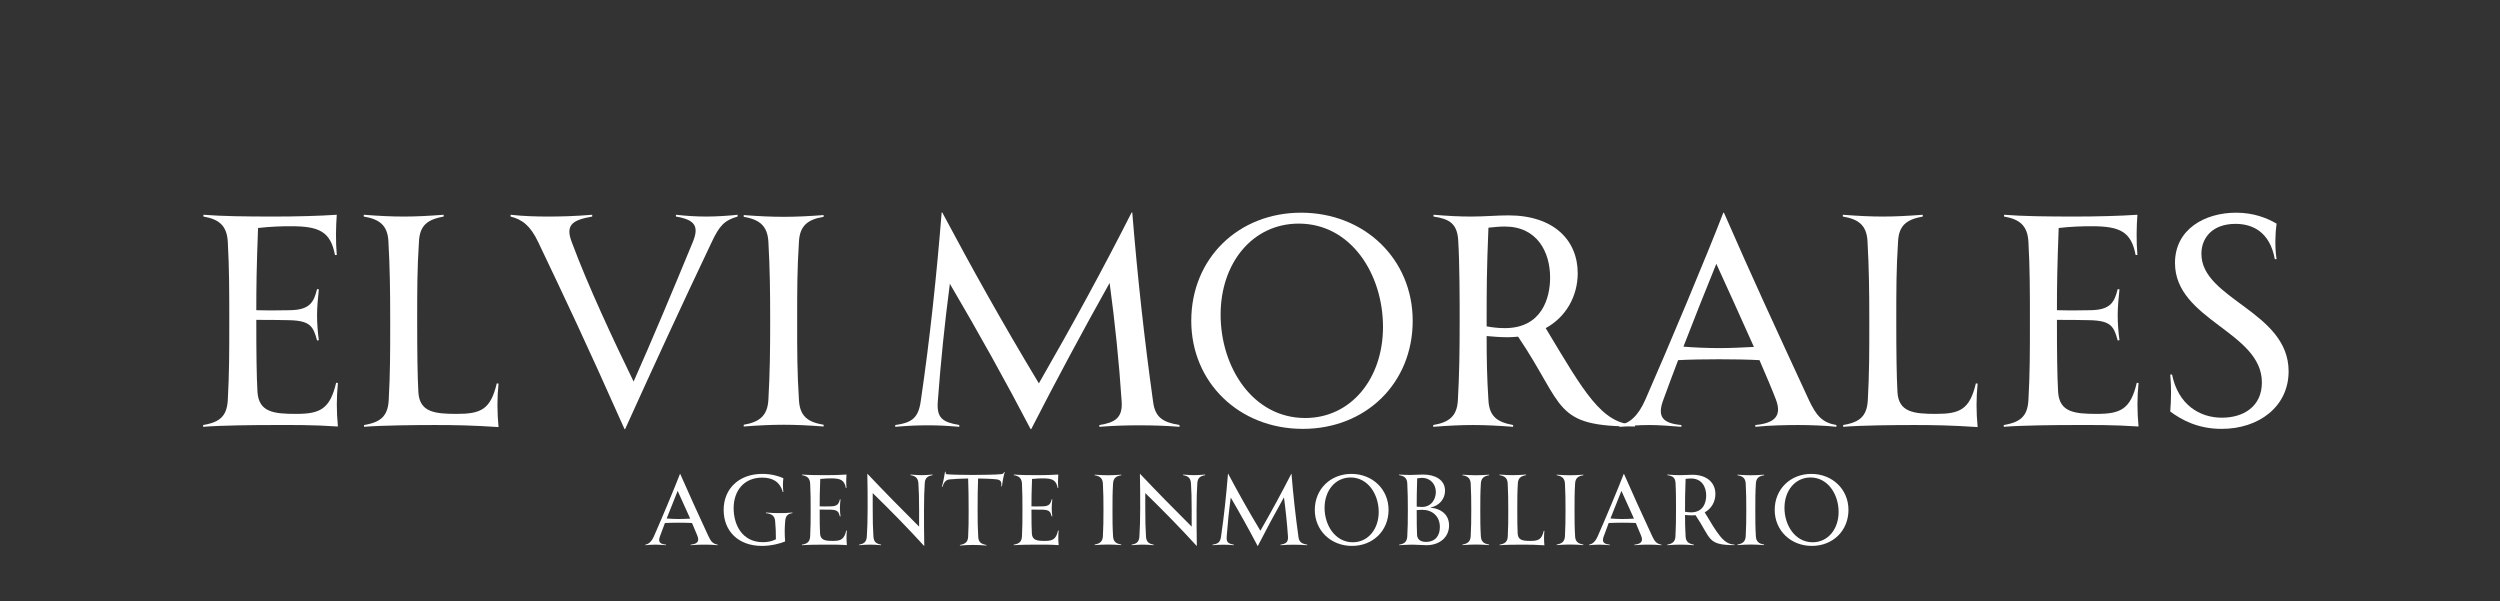 <svg xmlns="http://www.w3.org/2000/svg" xmlns:xlink="http://www.w3.org/1999/xlink" width="1189" viewBox="0 0 891.75 214.5" height="286" preserveAspectRatio="xMidYMid meet"><rect x="0" y="0" width="891.75" height="214.5" fill="#333333" stroke="none"/><defs><g></g></defs><g fill="#ffffff" fill-opacity="1"><g transform="translate(66.907, 152.135)"><g><path d="M 53.625 -15.5 L 53 -15.609 C 50.797 -6.281 47.344 -4.5 38.75 -4.5 C 30.688 -4.5 25.453 -5.125 24.938 -12.25 C 24.609 -17.906 24.516 -26.297 24.516 -37.703 L 24.516 -38.031 C 28.281 -38.031 32.156 -38.031 36.453 -37.922 C 43.781 -37.703 44.828 -35.719 46.188 -30.688 L 46.828 -30.797 C 46.406 -33.734 46.188 -36.875 46.188 -39.812 C 46.188 -42.734 46.516 -45.875 46.828 -48.922 L 46.188 -49.016 C 45.047 -44.406 43.688 -41.578 36.453 -41.484 C 31 -41.375 27.656 -41.375 24.516 -41.484 C 24.516 -50.078 24.609 -56.875 25.141 -70.812 C 29.641 -71.328 33.625 -71.438 36.875 -71.438 C 46.922 -71.438 51.016 -69.547 52.578 -61.172 L 53.219 -61.172 C 52.797 -66.094 52.906 -71.438 53.219 -75.531 C 47.141 -75.109 38.438 -74.891 30.906 -74.891 C 20.953 -74.891 12.047 -75 5.656 -75.531 L 5.656 -74.891 C 11.203 -73.953 14.031 -71.656 14.344 -65.891 C 14.875 -56.453 14.875 -47.969 14.875 -37.703 C 14.875 -26.188 14.875 -19.062 14.344 -9.422 C 14.031 -3.359 11.109 -1.469 5.547 -0.531 L 5.547 0.109 C 11.844 -0.422 24.297 -0.531 30.906 -0.531 C 37.922 -0.531 44.312 -0.625 53.625 0 C 53.109 -5.453 53.109 -10.375 53.625 -15.5 Z M 53.625 -15.5 "></path></g></g></g><g fill="#ffffff" fill-opacity="1"><g transform="translate(124.201, 152.135)"><g><path d="M 53.625 -15.297 L 53 -15.391 C 50.797 -6.078 47.344 -4.5 38.75 -4.5 C 30.797 -4.5 25.453 -5.125 25.031 -12.25 C 24.719 -17.906 24.609 -26.297 24.609 -37.703 C 24.609 -49.016 24.609 -56.141 25.25 -66.094 C 25.562 -71.75 28.281 -73.844 34.047 -74.891 L 34.047 -75.531 C 28.703 -75.109 23.984 -74.891 19.797 -74.891 C 15.5 -74.891 10.891 -75.109 5.547 -75.531 L 5.547 -74.891 C 11.203 -73.953 14.031 -71.75 14.344 -66.094 C 14.875 -56.672 14.984 -48.391 14.984 -37.703 C 14.984 -26.188 14.984 -19.062 14.453 -9.422 C 14.141 -3.359 11.203 -1.469 5.656 -0.531 L 5.656 0.109 C 11.938 -0.422 24.297 -0.531 30.906 -0.531 C 37.922 -0.531 44.312 -0.422 53.625 0.203 C 53.109 -5.234 53.109 -10.156 53.625 -15.297 Z M 53.625 -15.297 "></path></g></g></g><g fill="#ffffff" fill-opacity="1"><g transform="translate(181.601, 152.135)"><g><path d="M 70.391 -74.891 C 66.828 -74.891 63.172 -75.109 59.5 -75.531 L 59.5 -74.891 C 66.312 -73.75 67.875 -71.438 65.469 -65.672 C 58.875 -49.656 50.797 -30.375 44.406 -16.031 C 37.297 -30.594 27.969 -50.594 22.422 -65.578 C 20 -71.75 22.312 -73.641 29.641 -74.891 L 29.641 -75.531 C 23.469 -75 17.906 -74.891 14.031 -74.891 C 10.156 -74.891 5.031 -75 0.531 -75.531 L 0.531 -74.891 C 4.609 -73.844 7.547 -71.75 10.375 -65.781 C 20.844 -43.781 26.609 -31.734 41.172 0.938 L 41.375 0.938 C 51.328 -21.062 61.703 -43.578 72.172 -65.578 C 75 -71.656 76.781 -73.531 81.5 -74.891 L 81.5 -75.531 C 78.766 -75.203 74.062 -74.891 70.391 -74.891 Z M 70.391 -74.891 "></path></g></g></g><g fill="#ffffff" fill-opacity="1"><g transform="translate(259.739, 152.135)"><g><path d="M 34.047 -74.797 L 34.047 -75.422 C 28.703 -75 23.984 -74.797 19.797 -74.797 C 15.5 -74.797 10.891 -75 5.547 -75.422 L 5.547 -74.797 C 11.203 -73.844 14.031 -71.547 14.344 -65.891 C 14.875 -56.453 14.984 -48.391 14.984 -37.703 C 14.984 -27.031 14.875 -18.953 14.344 -9.531 C 14.031 -3.875 11.203 -1.578 5.547 -0.625 L 5.547 0 C 10.891 -0.422 15.5 -0.625 19.797 -0.625 C 23.984 -0.625 28.703 -0.422 34.047 0 L 34.047 -0.625 C 28.281 -1.578 25.562 -3.766 25.25 -9.422 C 24.609 -19.484 24.609 -26.391 24.609 -37.703 C 24.609 -49.016 24.609 -55.938 25.25 -66 C 25.562 -71.547 28.281 -73.844 34.047 -74.797 Z M 34.047 -74.797 "></path></g></g></g><g fill="#ffffff" fill-opacity="1"><g transform="translate(295.457, 152.135)"><g></g></g></g><g fill="#ffffff" fill-opacity="1"><g transform="translate(317.034, 152.135)"><g><path d="M 94.281 -8.797 C 91.125 -31.422 88.719 -53.312 86.844 -76.359 L 86.625 -76.359 C 76.266 -55.938 65.578 -36.344 53.531 -15.391 C 40.328 -37.297 29.547 -56.672 19.062 -76.359 L 18.859 -76.359 C 17.078 -54.156 14.672 -31.312 11.422 -9.219 C 10.578 -3.031 8.281 -1.359 2.297 -0.531 L 2.297 0.109 C 7.328 -0.312 10.156 -0.422 13.938 -0.422 C 17.812 -0.422 20 -0.312 25.141 0.109 L 25.141 -0.531 C 19.062 -1.578 16.969 -3.031 17.5 -9.219 C 18.547 -23.25 19.906 -36.562 21.781 -50.906 C 31.953 -33.625 41.688 -16.125 50.594 0.938 L 50.797 0.938 C 59.703 -16.453 68.922 -33.625 78.766 -51.219 C 80.656 -37.188 82.125 -23.25 83.062 -8.906 C 83.484 -2.938 80.453 -1.359 75.109 -0.531 L 75.109 0.109 C 80.344 -0.312 85.062 -0.422 89.141 -0.422 C 93.953 -0.422 98.469 -0.312 103.703 0.109 L 103.703 -0.531 C 98.047 -1.469 95.016 -3.031 94.281 -8.797 Z M 94.281 -8.797 "></path></g></g></g><g fill="#ffffff" fill-opacity="1"><g transform="translate(419.159, 152.135)"><g><path d="M 45.562 0.844 C 67.984 0.844 84.75 -15.391 84.75 -37.703 C 84.75 -59.703 67.562 -76.266 44.938 -76.266 C 22.625 -76.266 5.766 -60.016 5.766 -37.703 C 5.766 -15.719 22.828 0.844 45.562 0.844 Z M 46.406 -3.031 C 27.766 -3.031 16.234 -21.062 16.234 -39.906 C 16.234 -58.344 27.656 -72.375 44.094 -72.375 C 62.75 -72.375 74.156 -54.359 74.156 -35.516 C 74.156 -17.078 62.75 -3.031 46.406 -3.031 Z M 46.406 -3.031 "></path></g></g></g><g fill="#ffffff" fill-opacity="1"><g transform="translate(505.677, 152.135)"><g><path d="M 45.672 -35.094 C 53 -39.078 57.094 -46.609 57.094 -54.672 C 57.094 -66.406 48.609 -75.312 32.375 -75.312 C 28.484 -75.312 23.781 -74.891 19.062 -74.891 C 14.766 -74.891 10.797 -75.109 5.656 -75.531 L 5.656 -74.891 C 11.312 -74.062 14.031 -72.375 14.453 -66.625 C 14.984 -58.344 14.984 -44.828 14.984 -37.703 C 14.984 -27.031 14.875 -18.75 14.344 -9.328 C 14.031 -3.672 11.203 -1.469 5.547 -0.531 L 5.547 0.109 C 10.891 -0.312 15.5 -0.531 19.797 -0.531 C 23.984 -0.531 28.703 -0.312 34.047 0.109 L 34.047 -0.531 C 28.281 -1.578 25.562 -3.672 25.25 -9.328 C 24.719 -17.594 24.609 -23.891 24.609 -32.266 C 26.812 -32.047 29.75 -31.844 32.266 -31.844 C 33.516 -31.844 34.672 -31.953 35.828 -32.047 C 52.797 -6.906 48.078 0 77.516 0 L 77.516 -0.625 C 65.672 -0.844 59.391 -12.25 45.672 -35.094 Z M 31.109 -35.094 C 28.484 -35.094 26.391 -35.406 24.609 -35.719 L 24.609 -37.703 C 24.609 -48.297 24.609 -55.625 25.25 -70.922 C 27.234 -71.125 29.125 -71.328 31.109 -71.328 C 42.641 -71.328 47.25 -62.219 47.25 -53.109 C 47.25 -45.875 44.312 -35.094 31.109 -35.094 Z M 31.109 -35.094 "></path></g></g></g><g fill="#ffffff" fill-opacity="1"><g transform="translate(577.008, 152.135)"><g><path d="M 68.188 -9.531 C 54.891 -38.344 48.703 -51.641 37.922 -76.266 L 37.703 -76.266 C 32.156 -61.797 17.703 -27.344 9.953 -9.734 C 7.234 -3.453 3.984 -1.047 0.625 -0.531 L 0.625 0.109 C 3.562 -0.203 7.328 -0.531 11.422 -0.531 C 14.562 -0.531 19.062 -0.203 22.734 0.109 L 22.734 -0.531 C 15.922 -1.156 14.031 -3.562 16.344 -9.641 C 18.016 -14.25 19.797 -18.953 21.578 -23.672 C 25.656 -23.891 31.109 -23.984 36.25 -23.984 C 41.375 -23.984 46.406 -23.891 50.594 -23.672 C 53 -18.125 55.094 -13.203 56.453 -9.641 C 58.766 -3.562 55.734 -1.156 49.125 -0.531 L 49.125 0.109 C 54.266 -0.422 60.438 -0.531 64.422 -0.531 C 68.719 -0.531 74.484 -0.312 78.031 0.109 L 78.031 -0.531 C 73.109 -1.359 70.922 -3.672 68.188 -9.531 Z M 36.141 -27.969 C 32.266 -27.969 27.125 -28.172 23.469 -28.484 C 27.438 -38.656 31.422 -48.812 35.203 -58.031 C 38.75 -50.281 44 -38.75 48.609 -28.391 C 44.625 -28.172 40.219 -27.969 36.141 -27.969 Z M 36.141 -27.969 "></path></g></g></g><g fill="#ffffff" fill-opacity="1"><g transform="translate(651.795, 152.135)"><g><path d="M 53.625 -15.297 L 53 -15.391 C 50.797 -6.078 47.344 -4.5 38.75 -4.5 C 30.797 -4.5 25.453 -5.125 25.031 -12.25 C 24.719 -17.906 24.609 -26.297 24.609 -37.703 C 24.609 -49.016 24.609 -56.141 25.25 -66.094 C 25.562 -71.75 28.281 -73.844 34.047 -74.891 L 34.047 -75.531 C 28.703 -75.109 23.984 -74.891 19.797 -74.891 C 15.5 -74.891 10.891 -75.109 5.547 -75.531 L 5.547 -74.891 C 11.203 -73.953 14.031 -71.75 14.344 -66.094 C 14.875 -56.672 14.984 -48.391 14.984 -37.703 C 14.984 -26.188 14.984 -19.062 14.453 -9.422 C 14.141 -3.359 11.203 -1.469 5.656 -0.531 L 5.656 0.109 C 11.938 -0.422 24.297 -0.531 30.906 -0.531 C 37.922 -0.531 44.312 -0.422 53.625 0.203 C 53.109 -5.234 53.109 -10.156 53.625 -15.297 Z M 53.625 -15.297 "></path></g></g></g><g fill="#ffffff" fill-opacity="1"><g transform="translate(709.194, 152.135)"><g><path d="M 53.625 -15.5 L 53 -15.609 C 50.797 -6.281 47.344 -4.5 38.75 -4.5 C 30.688 -4.5 25.453 -5.125 24.938 -12.25 C 24.609 -17.906 24.516 -26.297 24.516 -37.703 L 24.516 -38.031 C 28.281 -38.031 32.156 -38.031 36.453 -37.922 C 43.781 -37.703 44.828 -35.719 46.188 -30.688 L 46.828 -30.797 C 46.406 -33.734 46.188 -36.875 46.188 -39.812 C 46.188 -42.734 46.516 -45.875 46.828 -48.922 L 46.188 -49.016 C 45.047 -44.406 43.688 -41.578 36.453 -41.484 C 31 -41.375 27.656 -41.375 24.516 -41.484 C 24.516 -50.078 24.609 -56.875 25.141 -70.812 C 29.641 -71.328 33.625 -71.438 36.875 -71.438 C 46.922 -71.438 51.016 -69.547 52.578 -61.172 L 53.219 -61.172 C 52.797 -66.094 52.906 -71.438 53.219 -75.531 C 47.141 -75.109 38.438 -74.891 30.906 -74.891 C 20.953 -74.891 12.047 -75 5.656 -75.531 L 5.656 -74.891 C 11.203 -73.953 14.031 -71.656 14.344 -65.891 C 14.875 -56.453 14.875 -47.969 14.875 -37.703 C 14.875 -26.188 14.875 -19.062 14.344 -9.422 C 14.031 -3.359 11.109 -1.469 5.547 -0.531 L 5.547 0.109 C 11.844 -0.422 24.297 -0.531 30.906 -0.531 C 37.922 -0.531 44.312 -0.625 53.625 0 C 53.109 -5.453 53.109 -10.375 53.625 -15.5 Z M 53.625 -15.5 "></path></g></g></g><g fill="#ffffff" fill-opacity="1"><g transform="translate(766.489, 152.135)"><g><path d="M 25.984 0.844 C 39.281 0.844 49.859 -7.125 49.859 -19.688 C 49.859 -41.062 18.75 -45.359 18.75 -61.594 C 18.75 -67.25 22.625 -72.281 30.906 -72.281 C 36.984 -72.281 43.156 -69.453 44.938 -59.703 L 45.562 -59.703 C 44.938 -63.688 45.047 -68.719 45.562 -72.375 C 42.109 -74.375 37.391 -76.266 31.109 -76.266 C 20 -76.266 9.328 -70.391 9.328 -58.344 C 9.328 -37.922 40.328 -33.828 40.328 -15.719 C 40.328 -7.016 33.625 -3.141 26.078 -3.141 C 18.125 -3.141 10.469 -7.75 8.281 -18.547 L 7.641 -18.547 C 8.062 -13.719 7.969 -9.844 7.641 -5.344 C 11.625 -2.406 17.391 0.844 25.984 0.844 Z M 25.984 0.844 "></path></g></g></g><g fill="#ffffff" fill-opacity="1"><g transform="translate(229.988, 194.444)"><g><path d="M 22.719 -3.172 C 18.297 -12.781 16.234 -17.203 12.641 -25.406 L 12.562 -25.406 C 10.719 -20.594 5.906 -9.109 3.312 -3.25 C 2.406 -1.156 1.328 -0.344 0.203 -0.172 L 0.203 0.031 C 1.188 -0.062 2.438 -0.172 3.812 -0.172 C 4.859 -0.172 6.359 -0.062 7.578 0.031 L 7.578 -0.172 C 5.312 -0.391 4.672 -1.188 5.453 -3.219 C 6 -4.75 6.594 -6.312 7.188 -7.891 C 8.547 -7.953 10.359 -8 12.078 -8 C 13.781 -8 15.469 -7.953 16.859 -7.891 C 17.656 -6.031 18.359 -4.391 18.812 -3.219 C 19.578 -1.188 18.562 -0.391 16.375 -0.172 L 16.375 0.031 C 18.078 -0.141 20.141 -0.172 21.469 -0.172 C 22.891 -0.172 24.812 -0.109 26 0.031 L 26 -0.172 C 24.359 -0.453 23.625 -1.219 22.719 -3.172 Z M 12.047 -9.312 C 10.75 -9.312 9.047 -9.391 7.812 -9.5 C 9.141 -12.875 10.469 -16.266 11.734 -19.344 C 12.922 -16.75 14.656 -12.922 16.203 -9.453 C 14.875 -9.391 13.406 -9.312 12.047 -9.312 Z M 12.047 -9.312 "></path></g></g></g><g fill="#ffffff" fill-opacity="1"><g transform="translate(256.206, 194.444)"><g><path d="M 21.812 -11.422 C 20.312 -11.422 18.891 -11.453 17 -11.625 L 17 -11.422 C 19.031 -11.141 20.109 -10.5 20.281 -8.625 C 20.484 -6.109 20.562 -4.859 20.562 -2.094 C 19.203 -1.359 17.594 -1.047 15.953 -1.047 C 8.547 -1.047 5.484 -7.188 5.484 -13.188 C 5.484 -19.203 9 -24.078 15.672 -24.078 C 19.125 -24.078 21.953 -22.797 23 -18.953 L 23.219 -18.953 C 23.031 -20.594 23 -22.203 23.219 -23.875 C 21.266 -24.75 18.672 -25.406 15.672 -25.406 C 7.5 -25.406 1.922 -20.203 1.922 -12.562 C 1.922 -4.984 7.156 0.281 15.562 0.281 C 18.812 0.281 21.984 -0.531 23.844 -1.297 C 23.625 -4.469 23.672 -6 23.875 -8.625 C 24.047 -10.5 24.781 -11.141 26.453 -11.422 L 26.453 -11.625 C 24.812 -11.453 23.281 -11.422 21.812 -11.422 Z M 21.812 -11.422 "></path></g></g></g><g fill="#ffffff" fill-opacity="1"><g transform="translate(284.205, 194.444)"><g><path d="M 17.875 -5.172 L 17.656 -5.203 C 16.922 -2.094 15.781 -1.5 12.922 -1.5 C 10.234 -1.5 8.484 -1.703 8.312 -4.078 C 8.203 -5.969 8.172 -8.766 8.172 -12.562 L 8.172 -12.672 C 9.422 -12.672 10.719 -12.672 12.141 -12.641 C 14.594 -12.562 14.938 -11.906 15.391 -10.234 L 15.609 -10.266 C 15.469 -11.234 15.391 -12.281 15.391 -13.266 C 15.391 -14.234 15.5 -15.281 15.609 -16.297 L 15.391 -16.344 C 15.016 -14.797 14.562 -13.859 12.141 -13.828 C 10.328 -13.781 9.219 -13.781 8.172 -13.828 C 8.172 -16.688 8.203 -18.953 8.375 -23.594 C 9.875 -23.766 11.203 -23.812 12.281 -23.812 C 15.641 -23.812 17 -23.172 17.516 -20.391 L 17.734 -20.391 C 17.594 -22.031 17.625 -23.812 17.734 -25.172 C 15.703 -25.031 12.812 -24.953 10.297 -24.953 C 6.984 -24.953 4.016 -25 1.891 -25.172 L 1.891 -24.953 C 3.734 -24.641 4.672 -23.875 4.781 -21.953 C 4.953 -18.812 4.953 -15.984 4.953 -12.562 C 4.953 -8.719 4.953 -6.359 4.781 -3.141 C 4.672 -1.109 3.703 -0.484 1.844 -0.172 L 1.844 0.031 C 3.938 -0.141 8.094 -0.172 10.297 -0.172 C 12.641 -0.172 14.766 -0.203 17.875 0 C 17.703 -1.812 17.703 -3.453 17.875 -5.172 Z M 17.875 -5.172 "></path></g></g></g><g fill="#ffffff" fill-opacity="1"><g transform="translate(304.593, 194.444)"><g><path d="M 24.156 -24.953 C 23 -24.953 21.891 -25.031 20.203 -25.172 L 20.203 -24.953 C 21.922 -24.641 22.859 -24.016 23 -22.031 C 23.172 -19.156 23.25 -17.031 23.25 -12.531 L 23.25 -6.594 C 17.172 -12.641 11.031 -18.891 4.859 -25.406 L 4.781 -25.406 C 4.891 -21.781 4.891 -16.828 4.891 -13.188 C 4.891 -8.516 4.781 -6.219 4.609 -3.141 C 4.5 -1.109 3.594 -0.484 1.844 -0.172 L 1.844 0.031 C 3.562 -0.109 4.531 -0.172 5.719 -0.172 C 6.906 -0.172 8 -0.109 9.703 0.031 L 9.703 -0.172 C 8 -0.484 7.047 -1.109 6.953 -3.141 C 6.766 -6.25 6.703 -8.516 6.703 -13.188 L 6.703 -18.562 C 13.156 -12.281 19.297 -6 25.031 0.281 L 25.094 0.281 C 25 -3.766 25 -8.625 25 -12.391 C 25 -16.922 25.094 -19.125 25.266 -22.062 C 25.375 -24.016 26.312 -24.641 28.062 -24.953 L 28.062 -25.172 C 26.391 -25.031 25.344 -24.953 24.156 -24.953 Z M 24.156 -24.953 "></path></g></g></g><g fill="#ffffff" fill-opacity="1"><g transform="translate(334.511, 194.444)"><g><path d="M 23.672 -26.109 C 23.484 -25.484 23.172 -25.375 22.516 -25.312 C 21.266 -25.125 15.016 -25.031 12.531 -25.031 C 10.047 -25.031 4.469 -25.125 3.344 -25.266 C 2.938 -25.312 2.75 -25.375 2.797 -26.172 L 2.578 -26.172 C 2.344 -24.5 1.844 -22.031 1.438 -20.797 L 1.641 -20.766 C 2.203 -22.266 2.625 -23.25 4.297 -23.453 C 5.656 -23.594 8.484 -23.734 10.828 -23.766 C 10.953 -20.391 11 -16.375 11 -12.469 C 11 -8.906 11 -6.141 10.828 -3 C 10.719 -1.078 9.781 -0.391 7.891 -0.062 L 7.891 0.141 C 9.672 0 11.203 -0.062 12.594 -0.062 C 14.031 -0.062 15.562 0 17.344 0.141 L 17.344 -0.062 C 15.422 -0.391 14.516 -1.078 14.422 -2.969 C 14.234 -6.312 14.203 -8.656 14.203 -12.469 C 14.203 -16.656 14.234 -20.484 14.375 -23.766 C 16.75 -23.734 19.625 -23.625 20.984 -23.453 C 22.578 -23.281 22.797 -22.406 22.656 -20.938 L 22.859 -20.938 C 23 -22.234 23.391 -24.328 23.875 -26.109 Z M 23.672 -26.109 "></path></g></g></g><g fill="#ffffff" fill-opacity="1"><g transform="translate(359.752, 194.444)"><g><path d="M 17.875 -5.172 L 17.656 -5.203 C 16.922 -2.094 15.781 -1.5 12.922 -1.5 C 10.234 -1.5 8.484 -1.703 8.312 -4.078 C 8.203 -5.969 8.172 -8.766 8.172 -12.562 L 8.172 -12.672 C 9.422 -12.672 10.719 -12.672 12.141 -12.641 C 14.594 -12.562 14.938 -11.906 15.391 -10.234 L 15.609 -10.266 C 15.469 -11.234 15.391 -12.281 15.391 -13.266 C 15.391 -14.234 15.5 -15.281 15.609 -16.297 L 15.391 -16.344 C 15.016 -14.797 14.562 -13.859 12.141 -13.828 C 10.328 -13.781 9.219 -13.781 8.172 -13.828 C 8.172 -16.688 8.203 -18.953 8.375 -23.594 C 9.875 -23.766 11.203 -23.812 12.281 -23.812 C 15.641 -23.812 17 -23.172 17.516 -20.391 L 17.734 -20.391 C 17.594 -22.031 17.625 -23.812 17.734 -25.172 C 15.703 -25.031 12.812 -24.953 10.297 -24.953 C 6.984 -24.953 4.016 -25 1.891 -25.172 L 1.891 -24.953 C 3.734 -24.641 4.672 -23.875 4.781 -21.953 C 4.953 -18.812 4.953 -15.984 4.953 -12.562 C 4.953 -8.719 4.953 -6.359 4.781 -3.141 C 4.672 -1.109 3.703 -0.484 1.844 -0.172 L 1.844 0.031 C 3.938 -0.141 8.094 -0.172 10.297 -0.172 C 12.641 -0.172 14.766 -0.203 17.875 0 C 17.703 -1.812 17.703 -3.453 17.875 -5.172 Z M 17.875 -5.172 "></path></g></g></g><g fill="#ffffff" fill-opacity="1"><g transform="translate(380.139, 194.444)"><g></g></g></g><g fill="#ffffff" fill-opacity="1"><g transform="translate(388.623, 194.444)"><g><path d="M 11.344 -24.922 L 11.344 -25.125 C 9.562 -25 8 -24.922 6.594 -24.922 C 5.172 -24.922 3.625 -25 1.844 -25.125 L 1.844 -24.922 C 3.734 -24.609 4.672 -23.844 4.781 -21.953 C 4.953 -18.812 4.984 -16.125 4.984 -12.562 C 4.984 -9 4.953 -6.312 4.781 -3.172 C 4.672 -1.297 3.734 -0.531 1.844 -0.203 L 1.844 0 C 3.625 -0.141 5.172 -0.203 6.594 -0.203 C 8 -0.203 9.562 -0.141 11.344 0 L 11.344 -0.203 C 9.422 -0.531 8.516 -1.25 8.406 -3.141 C 8.203 -6.5 8.203 -8.797 8.203 -12.562 C 8.203 -16.344 8.203 -18.641 8.406 -21.984 C 8.516 -23.844 9.422 -24.609 11.344 -24.922 Z M 11.344 -24.922 "></path></g></g></g><g fill="#ffffff" fill-opacity="1"><g transform="translate(401.819, 194.444)"><g><path d="M 24.156 -24.953 C 23 -24.953 21.891 -25.031 20.203 -25.172 L 20.203 -24.953 C 21.922 -24.641 22.859 -24.016 23 -22.031 C 23.172 -19.156 23.25 -17.031 23.25 -12.531 L 23.25 -6.594 C 17.172 -12.641 11.031 -18.891 4.859 -25.406 L 4.781 -25.406 C 4.891 -21.781 4.891 -16.828 4.891 -13.188 C 4.891 -8.516 4.781 -6.219 4.609 -3.141 C 4.5 -1.109 3.594 -0.484 1.844 -0.172 L 1.844 0.031 C 3.562 -0.109 4.531 -0.172 5.719 -0.172 C 6.906 -0.172 8 -0.109 9.703 0.031 L 9.703 -0.172 C 8 -0.484 7.047 -1.109 6.953 -3.141 C 6.766 -6.25 6.703 -8.516 6.703 -13.188 L 6.703 -18.562 C 13.156 -12.281 19.297 -6 25.031 0.281 L 25.094 0.281 C 25 -3.766 25 -8.625 25 -12.391 C 25 -16.922 25.094 -19.125 25.266 -22.062 C 25.375 -24.016 26.312 -24.641 28.062 -24.953 L 28.062 -25.172 C 26.391 -25.031 25.344 -24.953 24.156 -24.953 Z M 24.156 -24.953 "></path></g></g></g><g fill="#ffffff" fill-opacity="1"><g transform="translate(431.737, 194.444)"><g><path d="M 31.422 -2.938 C 30.375 -10.469 29.562 -17.766 28.938 -25.453 L 28.875 -25.453 C 25.406 -18.641 21.844 -12.109 17.844 -5.125 C 13.438 -12.422 9.844 -18.891 6.359 -25.453 L 6.281 -25.453 C 5.688 -18.047 4.891 -10.438 3.812 -3.078 C 3.531 -1.016 2.75 -0.453 0.766 -0.172 L 0.766 0.031 C 2.438 -0.109 3.391 -0.141 4.641 -0.141 C 5.938 -0.141 6.672 -0.109 8.375 0.031 L 8.375 -0.172 C 6.359 -0.531 5.656 -1.016 5.828 -3.078 C 6.172 -7.75 6.625 -12.188 7.266 -16.969 C 10.641 -11.203 13.891 -5.375 16.859 0.312 L 16.922 0.312 C 19.891 -5.484 22.969 -11.203 26.25 -17.062 C 26.875 -12.391 27.359 -7.75 27.688 -2.969 C 27.812 -0.984 26.812 -0.453 25.031 -0.172 L 25.031 0.031 C 26.766 -0.109 28.344 -0.141 29.703 -0.141 C 31.312 -0.141 32.812 -0.109 34.562 0.031 L 34.562 -0.172 C 32.672 -0.484 31.656 -1.016 31.422 -2.938 Z M 31.422 -2.938 "></path></g></g></g><g fill="#ffffff" fill-opacity="1"><g transform="translate(467.067, 194.444)"><g><path d="M 15.188 0.281 C 22.656 0.281 28.234 -5.125 28.234 -12.562 C 28.234 -19.891 22.516 -25.406 14.969 -25.406 C 7.547 -25.406 1.922 -20 1.922 -12.562 C 1.922 -5.234 7.609 0.281 15.188 0.281 Z M 15.469 -1.016 C 9.25 -1.016 5.406 -7.016 5.406 -13.297 C 5.406 -19.438 9.219 -24.125 14.703 -24.125 C 20.906 -24.125 24.719 -18.109 24.719 -11.828 C 24.719 -5.688 20.906 -1.016 15.469 -1.016 Z M 15.469 -1.016 "></path></g></g></g><g fill="#ffffff" fill-opacity="1"><g transform="translate(497.195, 194.444)"><g><path d="M 12.922 -13.375 C 16.062 -13.969 18.25 -16.344 18.25 -19.406 C 18.25 -23.422 14.516 -25.172 10.5 -25.172 C 8.656 -25.172 7.328 -25.031 6.109 -25.031 C 5.094 -25.031 2.891 -25.062 1.844 -25.172 L 1.844 -24.953 C 3.594 -24.672 4.672 -24.047 4.781 -22.031 C 4.953 -18.844 4.984 -15.844 4.984 -12.562 C 4.984 -8.688 4.953 -6.031 4.781 -3.109 C 4.672 -1.078 3.562 -0.422 1.891 -0.172 L 1.891 0.031 C 2.719 -0.031 5.375 -0.172 6.625 -0.172 C 8.141 -0.172 9.984 0.031 11.594 0.031 C 16.375 0.031 19.688 -2.859 19.688 -7.016 C 19.688 -10.578 17.25 -12.984 12.922 -13.375 Z M 14.969 -18.953 C 14.969 -16.406 13.406 -13.609 9.984 -13.609 C 9.5 -13.609 8.828 -13.688 8.141 -13.719 C 8.141 -16.656 8.172 -19.234 8.312 -23.812 C 8.969 -23.906 9.5 -23.984 10.016 -23.984 C 13.094 -23.984 14.969 -21.672 14.969 -18.953 Z M 11.453 -1.156 C 9.844 -1.156 8.375 -1.75 8.266 -3.672 C 8.172 -5.766 8.141 -7.891 8.141 -12.5 C 8.906 -12.562 9.641 -12.594 10.125 -12.594 C 13.688 -12.594 16.406 -10.328 16.406 -6.422 C 16.406 -3.453 14.875 -1.156 11.453 -1.156 Z M 11.453 -1.156 "></path></g></g></g><g fill="#ffffff" fill-opacity="1"><g transform="translate(519.817, 194.444)"><g><path d="M 11.344 -24.922 L 11.344 -25.125 C 9.562 -25 8 -24.922 6.594 -24.922 C 5.172 -24.922 3.625 -25 1.844 -25.125 L 1.844 -24.922 C 3.734 -24.609 4.672 -23.844 4.781 -21.953 C 4.953 -18.812 4.984 -16.125 4.984 -12.562 C 4.984 -9 4.953 -6.312 4.781 -3.172 C 4.672 -1.297 3.734 -0.531 1.844 -0.203 L 1.844 0 C 3.625 -0.141 5.172 -0.203 6.594 -0.203 C 8 -0.203 9.562 -0.141 11.344 0 L 11.344 -0.203 C 9.422 -0.531 8.516 -1.25 8.406 -3.141 C 8.203 -6.5 8.203 -8.797 8.203 -12.562 C 8.203 -16.344 8.203 -18.641 8.406 -21.984 C 8.516 -23.844 9.422 -24.609 11.344 -24.922 Z M 11.344 -24.922 "></path></g></g></g><g fill="#ffffff" fill-opacity="1"><g transform="translate(533.013, 194.444)"><g><path d="M 17.875 -5.094 L 17.656 -5.125 C 16.922 -2.031 15.781 -1.5 12.922 -1.5 C 10.266 -1.5 8.484 -1.703 8.344 -4.078 C 8.234 -5.969 8.203 -8.766 8.203 -12.562 C 8.203 -16.344 8.203 -18.703 8.406 -22.031 C 8.516 -23.906 9.422 -24.609 11.344 -24.953 L 11.344 -25.172 C 9.562 -25.031 8 -24.953 6.594 -24.953 C 5.172 -24.953 3.625 -25.031 1.844 -25.172 L 1.844 -24.953 C 3.734 -24.641 4.672 -23.906 4.781 -22.031 C 4.953 -18.891 4.984 -16.125 4.984 -12.562 C 4.984 -8.719 4.984 -6.359 4.812 -3.141 C 4.719 -1.109 3.734 -0.484 1.891 -0.172 L 1.891 0.031 C 3.984 -0.141 8.094 -0.172 10.297 -0.172 C 12.641 -0.172 14.766 -0.141 17.875 0.062 C 17.703 -1.75 17.703 -3.391 17.875 -5.094 Z M 17.875 -5.094 "></path></g></g></g><g fill="#ffffff" fill-opacity="1"><g transform="translate(553.436, 194.444)"><g><path d="M 11.344 -24.922 L 11.344 -25.125 C 9.562 -25 8 -24.922 6.594 -24.922 C 5.172 -24.922 3.625 -25 1.844 -25.125 L 1.844 -24.922 C 3.734 -24.609 4.672 -23.844 4.781 -21.953 C 4.953 -18.812 4.984 -16.125 4.984 -12.562 C 4.984 -9 4.953 -6.312 4.781 -3.172 C 4.672 -1.297 3.734 -0.531 1.844 -0.203 L 1.844 0 C 3.625 -0.141 5.172 -0.203 6.594 -0.203 C 8 -0.203 9.562 -0.141 11.344 0 L 11.344 -0.203 C 9.422 -0.531 8.516 -1.25 8.406 -3.141 C 8.203 -6.5 8.203 -8.797 8.203 -12.562 C 8.203 -16.344 8.203 -18.641 8.406 -21.984 C 8.516 -23.844 9.422 -24.609 11.344 -24.922 Z M 11.344 -24.922 "></path></g></g></g><g fill="#ffffff" fill-opacity="1"><g transform="translate(566.632, 194.444)"><g><path d="M 22.719 -3.172 C 18.297 -12.781 16.234 -17.203 12.641 -25.406 L 12.562 -25.406 C 10.719 -20.594 5.906 -9.109 3.312 -3.25 C 2.406 -1.156 1.328 -0.344 0.203 -0.172 L 0.203 0.031 C 1.188 -0.062 2.438 -0.172 3.812 -0.172 C 4.859 -0.172 6.359 -0.062 7.578 0.031 L 7.578 -0.172 C 5.312 -0.391 4.672 -1.188 5.453 -3.219 C 6 -4.75 6.594 -6.312 7.188 -7.891 C 8.547 -7.953 10.359 -8 12.078 -8 C 13.781 -8 15.469 -7.953 16.859 -7.891 C 17.656 -6.031 18.359 -4.391 18.812 -3.219 C 19.578 -1.188 18.562 -0.391 16.375 -0.172 L 16.375 0.031 C 18.078 -0.141 20.141 -0.172 21.469 -0.172 C 22.891 -0.172 24.812 -0.109 26 0.031 L 26 -0.172 C 24.359 -0.453 23.625 -1.219 22.719 -3.172 Z M 12.047 -9.312 C 10.75 -9.312 9.047 -9.391 7.812 -9.5 C 9.141 -12.875 10.469 -16.266 11.734 -19.344 C 12.922 -16.75 14.656 -12.922 16.203 -9.453 C 14.875 -9.391 13.406 -9.312 12.047 -9.312 Z M 12.047 -9.312 "></path></g></g></g><g fill="#ffffff" fill-opacity="1"><g transform="translate(592.85, 194.444)"><g><path d="M 15.219 -11.688 C 17.656 -13.016 19.031 -15.531 19.031 -18.219 C 19.031 -22.125 16.203 -25.094 10.781 -25.094 C 9.5 -25.094 7.922 -24.953 6.359 -24.953 C 4.922 -24.953 3.594 -25.031 1.891 -25.172 L 1.891 -24.953 C 3.766 -24.672 4.672 -24.125 4.812 -22.203 C 4.984 -19.438 4.984 -14.938 4.984 -12.562 C 4.984 -9 4.953 -6.25 4.781 -3.109 C 4.672 -1.219 3.734 -0.484 1.844 -0.172 L 1.844 0.031 C 3.625 -0.109 5.172 -0.172 6.594 -0.172 C 8 -0.172 9.562 -0.109 11.344 0.031 L 11.344 -0.172 C 9.422 -0.531 8.516 -1.219 8.406 -3.109 C 8.234 -5.859 8.203 -7.953 8.203 -10.75 C 8.938 -10.688 9.906 -10.609 10.75 -10.609 C 11.172 -10.609 11.547 -10.641 11.938 -10.688 C 17.594 -2.297 16.016 0 25.828 0 L 25.828 -0.203 C 21.891 -0.281 19.797 -4.078 15.219 -11.688 Z M 10.359 -11.688 C 9.5 -11.688 8.797 -11.797 8.203 -11.906 L 8.203 -12.562 C 8.203 -16.094 8.203 -18.531 8.406 -23.625 C 9.078 -23.703 9.703 -23.766 10.359 -23.766 C 14.203 -23.766 15.75 -20.734 15.75 -17.703 C 15.75 -15.281 14.766 -11.688 10.359 -11.688 Z M 10.359 -11.688 "></path></g></g></g><g fill="#ffffff" fill-opacity="1"><g transform="translate(617.916, 194.444)"><g><path d="M 11.344 -24.922 L 11.344 -25.125 C 9.562 -25 8 -24.922 6.594 -24.922 C 5.172 -24.922 3.625 -25 1.844 -25.125 L 1.844 -24.922 C 3.734 -24.609 4.672 -23.844 4.781 -21.953 C 4.953 -18.812 4.984 -16.125 4.984 -12.562 C 4.984 -9 4.953 -6.312 4.781 -3.172 C 4.672 -1.297 3.734 -0.531 1.844 -0.203 L 1.844 0 C 3.625 -0.141 5.172 -0.203 6.594 -0.203 C 8 -0.203 9.562 -0.141 11.344 0 L 11.344 -0.203 C 9.422 -0.531 8.516 -1.25 8.406 -3.141 C 8.203 -6.5 8.203 -8.797 8.203 -12.562 C 8.203 -16.344 8.203 -18.641 8.406 -21.984 C 8.516 -23.844 9.422 -24.609 11.344 -24.922 Z M 11.344 -24.922 "></path></g></g></g><g fill="#ffffff" fill-opacity="1"><g transform="translate(631.113, 194.444)"><g><path d="M 15.188 0.281 C 22.656 0.281 28.234 -5.125 28.234 -12.562 C 28.234 -19.891 22.516 -25.406 14.969 -25.406 C 7.547 -25.406 1.922 -20 1.922 -12.562 C 1.922 -5.234 7.609 0.281 15.188 0.281 Z M 15.469 -1.016 C 9.25 -1.016 5.406 -7.016 5.406 -13.297 C 5.406 -19.438 9.219 -24.125 14.703 -24.125 C 20.906 -24.125 24.719 -18.109 24.719 -11.828 C 24.719 -5.688 20.906 -1.016 15.469 -1.016 Z M 15.469 -1.016 "></path></g></g></g></svg>